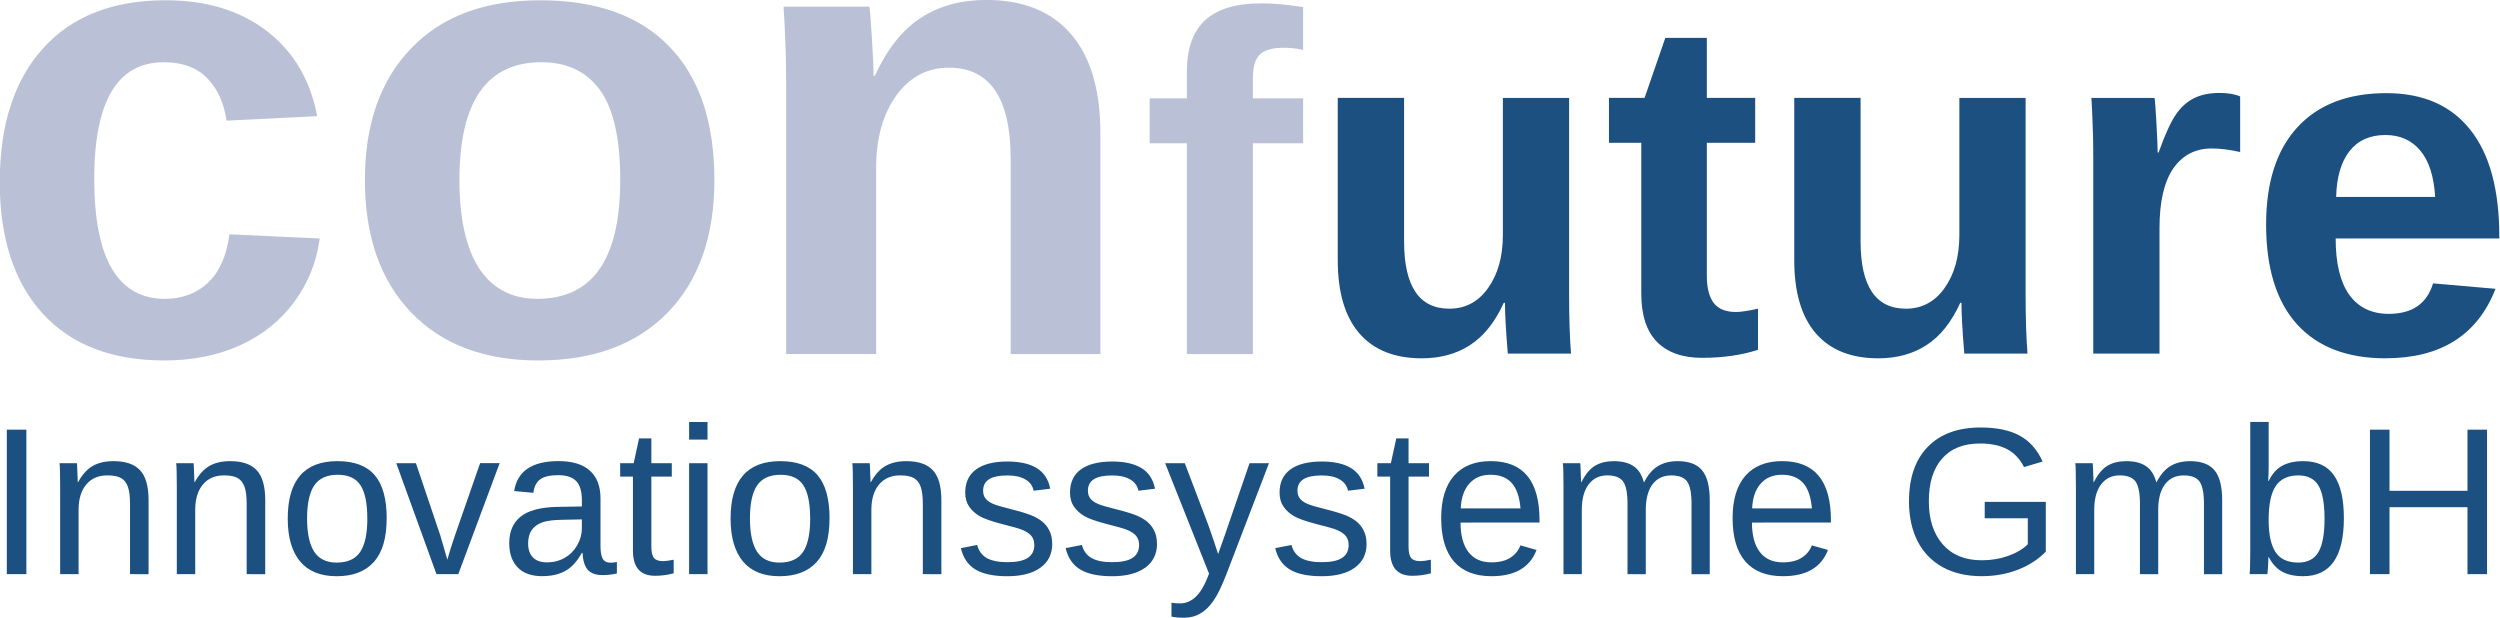<svg xmlns:svg="http://www.w3.org/2000/svg" xmlns="http://www.w3.org/2000/svg" width="263" height="65" viewBox="0 0 263 65" version="1.1" id="svg8"><defs id="defs2"/><g id="layer1" transform="translate(-47.861,-17.512)"><g aria-label="conf" id="text817" transform="matrix(2.717,0,0,2.723,-82.202,-31.456)" style="fill-opacity:1;fill:#bac1d6;font-family:sans-serif;font-size:10.583px;font-style:normal;font-weight:normal;letter-spacing:0px;line-height:1.25;word-spacing:0px"><path d="m54.236 31.909q-3.051 0-4.713-1.811-1.662-1.823-1.662-5.073 0-3.324 1.674-5.172 1.674-1.86 4.75-1.86 2.369 0 3.919 1.191 1.55 1.191 1.947 3.287l-3.51 0.174q-0.149-1.029-0.744-1.637-0.595-0.62-1.687-0.62-2.691 0-2.691 4.502 0 4.638 2.741 4.638 0.992 0 1.662-0.62 0.67-0.633 0.831-1.873l3.497 0.161q-0.186 1.377-0.992 2.456-0.794 1.079-2.096 1.674-1.302 0.583-2.927 0.583zM75.531 24.939q0 3.262-1.811 5.122-1.811 1.848-5.011 1.848-3.138 0-4.924-1.86-1.786-1.86-1.786-5.11 0-3.237 1.786-5.085 1.786-1.86 4.998-1.86 3.287 0 5.011 1.798 1.736 1.786 1.736 5.147zm-3.646 0q0-2.394-0.781-3.473-0.781-1.079-2.27-1.079-3.175 0-3.175 4.552 0 2.245 0.769 3.423 0.781 1.166 2.245 1.166 3.212 0 3.212-4.589zM87.003 31.661v-7.528q0-3.535-2.394-3.535-1.265 0-2.046 1.091-0.769 1.079-0.769 2.778v7.193H78.309V21.243q0-1.079-0.037-1.761-0.025-0.695-0.062-1.24h3.324q0.037 0.236 0.099 1.265 0.062 1.017 0.062 1.401h0.05q0.707-1.538 1.774-2.232 1.067-0.695 2.542-0.695 2.133 0 3.274 1.315 1.141 1.315 1.141 3.845v8.52z" id="path10807" style="-inkscape-font-specification:'Arimo, Bold';fill:#bac1d6;font-family:Arimo;font-feature-settings:normal;font-size:25.4px;font-stretch:normal;font-style:normal;font-variant-caps:normal;font-variant-ligatures:normal;font-variant-numeric:normal;font-variant:normal;font-weight:bold;stroke-width:0.265;text-align:start;text-anchor:start;writing-mode:lr-tb"/><path d="m96.381 23.517v8.144h-2.556v-8.144h-1.442v-1.735h1.442v-1.032q0-1.342 0.712-1.99 0.712-0.648 2.164-0.648 0.721 0 1.625 0.146v1.652q-0.374-0.082-0.749-0.082-0.657 0-0.931 0.265-0.265 0.256-0.265 0.913v0.776h1.945v1.735z" id="path10813" style="-inkscape-font-specification:'Arimo, Bold';fill:#bac1d6;font-family:Arimo;font-feature-settings:normal;font-size:18.697px;font-stretch:normal;font-style:normal;font-variant-caps:normal;font-variant-ligatures:normal;font-variant-numeric:normal;font-variant:normal;font-weight:bold;text-align:start;text-anchor:start;writing-mode:lr-tb"/></g><g aria-label="Innovationssysteme GmbH" id="text837" transform="matrix(2.717,0,0,2.723,-82.202,-31.456)" style="fill-opacity:1;fill:#000;font-family:sans-serif;font-size:10.583px;font-style:normal;font-weight:normal;letter-spacing:0px;line-height:1.25;word-spacing:0px"><path d="m48.134 40.165v-5.582h0.757v5.582zM52.905 40.165v-2.718q0-0.424-0.083-0.658-0.083-0.234-0.265-0.337-0.182-0.103-0.535-0.103-0.515 0-0.812 0.353-0.297 0.353-0.297 0.979v2.484H50.199v-3.372q0-0.749-0.024-0.915h0.674q0.004 0.02 0.008 0.107 0.004 0.087 0.008 0.202 0.008 0.111 0.016 0.424h0.012q0.246-0.444 0.567-0.626 0.325-0.186 0.804-0.186 0.705 0 1.03 0.353 0.329 0.349 0.329 1.157v2.857zM57.421 40.165v-2.718q0-0.424-0.083-0.658-0.083-0.234-0.265-0.337-0.182-0.103-0.535-0.103-0.515 0-0.812 0.353-0.297 0.353-0.297 0.979v2.484h-0.713v-3.372q0-0.749-0.024-0.915h0.674q0.004 0.02 0.008 0.107 0.004 0.087 0.008 0.202 0.008 0.111 0.016 0.424h0.012q0.246-0.444 0.567-0.626 0.325-0.186 0.804-0.186 0.705 0 1.03 0.353 0.329 0.349 0.329 1.157v2.857zM62.841 38.018q0 1.125-0.495 1.676-0.495 0.551-1.438 0.551-0.939 0-1.418-0.571-0.479-0.574-0.479-1.656 0-2.219 1.922-2.219 0.983 0 1.446 0.543 0.464 0.539 0.464 1.676zm-0.749 0q0-0.887-0.265-1.288-0.261-0.404-0.883-0.404-0.626 0-0.907 0.412-0.277 0.408-0.277 1.28 0 0.848 0.273 1.276 0.277 0.424 0.868 0.424 0.642 0 0.915-0.412 0.277-0.412 0.277-1.288zM65.614 40.165h-0.844l-1.557-4.287h0.761l0.943 2.789q0.051 0.158 0.273 0.939l0.139-0.464 0.155-0.468 0.975-2.797h0.757zM68.883 40.244q-0.646 0-0.971-0.341-0.325-0.341-0.325-0.935 0-0.666 0.436-1.022 0.44-0.357 1.414-0.38l0.963-0.016v-0.234q0-0.523-0.222-0.749-0.222-0.226-0.697-0.226-0.479 0-0.697 0.162-0.218 0.162-0.261 0.519l-0.745-0.067q0.182-1.157 1.719-1.157 0.808 0 1.216 0.372 0.408 0.368 0.408 1.07v1.846q0 0.317 0.083 0.479 0.083 0.158 0.317 0.158 0.103 0 0.234-0.028v0.444q-0.269 0.063-0.551 0.063-0.396 0-0.578-0.206-0.178-0.21-0.202-0.654h-0.024q-0.273 0.491-0.638 0.697-0.361 0.202-0.88 0.202zm0.162-0.535q0.392 0 0.697-0.178 0.305-0.178 0.479-0.487 0.178-0.313 0.178-0.642v-0.353l-0.78 0.016q-0.503 0.008-0.765 0.103-0.258 0.095-0.396 0.293-0.139 0.198-0.139 0.519 0 0.349 0.186 0.539 0.19 0.19 0.539 0.19zM73.954 40.133q-0.353 0.095-0.721 0.095-0.856 0-0.856-0.971V36.397H71.882V35.878h0.523l0.21-0.959h0.475v0.959h0.792v0.519h-0.792v2.706q0 0.309 0.099 0.436 0.103 0.123 0.353 0.123 0.143 0 0.412-0.055zM74.552 34.967v-0.681h0.713v0.681zm0 5.198v-4.287h0.713v4.287zM79.988 38.018q0 1.125-0.495 1.676-0.495 0.551-1.438 0.551-0.939 0-1.418-0.571-0.479-0.574-0.479-1.656 0-2.219 1.922-2.219 0.983 0 1.446 0.543 0.464 0.539 0.464 1.676zm-0.749 0q0-0.887-0.265-1.288-0.261-0.404-0.883-0.404-0.626 0-0.907 0.412-0.277 0.408-0.277 1.28 0 0.848 0.273 1.276 0.277 0.424 0.868 0.424 0.642 0 0.915-0.412 0.277-0.412 0.277-1.288zM83.601 40.165v-2.718q0-0.424-0.083-0.658-0.083-0.234-0.265-0.337-0.182-0.103-0.535-0.103-0.515 0-0.812 0.353-0.297 0.353-0.297 0.979v2.484H80.895v-3.372q0-0.749-0.024-0.915h0.674q0.004 0.02 0.008 0.107 0.004 0.087 0.008 0.202 0.008 0.111 0.016 0.424h0.012q0.246-0.444 0.567-0.626 0.325-0.186 0.804-0.186 0.705 0 1.03 0.353 0.329 0.349 0.329 1.157v2.857zM88.613 38.981q0 0.606-0.46 0.935-0.456 0.329-1.28 0.329-0.8 0-1.236-0.261-0.432-0.265-0.563-0.824l0.63-0.123q0.091 0.345 0.376 0.507 0.285 0.158 0.792 0.158 0.543 0 0.792-0.166 0.254-0.166 0.254-0.499 0-0.254-0.174-0.412-0.174-0.158-0.563-0.261l-0.511-0.135q-0.614-0.158-0.876-0.309-0.258-0.155-0.404-0.372-0.147-0.218-0.147-0.535 0-0.586 0.416-0.891 0.42-0.309 1.22-0.309 0.709 0 1.125 0.25 0.42 0.25 0.531 0.8l-0.642 0.079q-0.059-0.285-0.321-0.436-0.258-0.155-0.693-0.155-0.483 0-0.713 0.147-0.23 0.147-0.23 0.444 0 0.182 0.095 0.301 0.095 0.119 0.281 0.202 0.186 0.083 0.784 0.23 0.567 0.143 0.816 0.265 0.25 0.119 0.392 0.265 0.147 0.147 0.226 0.341 0.079 0.19 0.079 0.436zM92.67 38.981q0 0.606-0.46 0.935-0.456 0.329-1.28 0.329-0.8 0-1.236-0.261-0.432-0.265-0.563-0.824l0.63-0.123q0.091 0.345 0.376 0.507 0.285 0.158 0.792 0.158 0.543 0 0.792-0.166 0.254-0.166 0.254-0.499 0-0.254-0.174-0.412-0.174-0.158-0.563-0.261l-0.511-0.135q-0.614-0.158-0.876-0.309-0.258-0.155-0.404-0.372-0.147-0.218-0.147-0.535 0-0.586 0.416-0.891 0.42-0.309 1.22-0.309 0.709 0 1.125 0.25 0.42 0.25 0.531 0.8l-0.642 0.079q-0.059-0.285-0.321-0.436-0.258-0.155-0.693-0.155-0.483 0-0.713 0.147-0.23 0.147-0.23 0.444 0 0.182 0.095 0.301 0.095 0.119 0.281 0.202 0.186 0.083 0.784 0.23 0.567 0.143 0.816 0.265 0.25 0.119 0.392 0.265 0.147 0.147 0.226 0.341 0.079 0.19 0.079 0.436zM93.72 41.849q-0.293 0-0.491-0.044v-0.535q0.151 0.024 0.333 0.024 0.666 0 1.054-0.979l0.067-0.17-1.7-4.267h0.761l0.903 2.369q0.02 0.055 0.048 0.135 0.028 0.075 0.178 0.515 0.151 0.44 0.162 0.491l0.277-0.78 0.939-2.73h0.753l-1.648 4.287q-0.265 0.685-0.495 1.018-0.23 0.337-0.511 0.499-0.277 0.166-0.63 0.166zM100.784 38.981q0 0.606-0.46 0.935-0.456 0.329-1.28 0.329-0.8 0-1.236-0.261-0.432-0.265-0.563-0.824l0.63-0.123q0.091 0.345 0.376 0.507 0.285 0.158 0.792 0.158 0.543 0 0.792-0.166 0.254-0.166 0.254-0.499 0-0.254-0.174-0.412-0.174-0.158-0.563-0.261l-0.511-0.135q-0.614-0.158-0.876-0.309-0.258-0.155-0.404-0.372-0.147-0.218-0.147-0.535 0-0.586 0.416-0.891 0.42-0.309 1.22-0.309 0.709 0 1.125 0.25 0.42 0.25 0.531 0.8l-0.642 0.079q-0.059-0.285-0.321-0.436-0.258-0.155-0.693-0.155-0.483 0-0.713 0.147-0.23 0.147-0.23 0.444 0 0.182 0.095 0.301 0.095 0.119 0.281 0.202 0.186 0.083 0.784 0.23 0.567 0.143 0.816 0.265 0.25 0.119 0.392 0.265 0.147 0.147 0.226 0.341 0.079 0.19 0.079 0.436zM103.272 40.133q-0.353 0.095-0.721 0.095-0.856 0-0.856-0.971v-2.86h-0.495V35.878h0.523l0.21-0.959h0.475v0.959h0.792v0.519h-0.792v2.706q0 0.309 0.099 0.436 0.103 0.123 0.353 0.123 0.143 0 0.412-0.055zM104.421 38.172q0 0.737 0.305 1.137 0.305 0.4 0.891 0.4 0.464 0 0.741-0.186 0.281-0.186 0.38-0.471l0.626 0.178q-0.384 1.014-1.747 1.014-0.951 0-1.45-0.567-0.495-0.567-0.495-1.684 0-1.062 0.495-1.628 0.499-0.567 1.422-0.567 1.89 0 1.89 2.278v0.095zm2.322-0.547q-0.059-0.677-0.345-0.987-0.285-0.313-0.82-0.313-0.519 0-0.824 0.349-0.301 0.345-0.325 0.951zM110.886 40.165v-2.718q0-0.622-0.17-0.86-0.17-0.238-0.614-0.238-0.456 0-0.721 0.349-0.265 0.349-0.265 0.983v2.484h-0.709v-3.372q0-0.749-0.024-0.915h0.674q0.004 0.02 0.008 0.107 0.004 0.087 0.008 0.202 0.008 0.111 0.016 0.424h0.012q0.23-0.456 0.527-0.634 0.297-0.178 0.725-0.178 0.487 0 0.769 0.194 0.285 0.194 0.396 0.618h0.012q0.222-0.432 0.535-0.622 0.317-0.19 0.765-0.19 0.65 0 0.943 0.353 0.297 0.353 0.297 1.157v2.857h-0.705v-2.718q0-0.622-0.17-0.86-0.17-0.238-0.614-0.238-0.468 0-0.729 0.349-0.258 0.345-0.258 0.983v2.484zM115.704 38.172q0 0.737 0.305 1.137 0.305 0.4 0.891 0.4 0.464 0 0.741-0.186 0.281-0.186 0.38-0.471l0.626 0.178q-0.384 1.014-1.747 1.014-0.951 0-1.45-0.567-0.495-0.567-0.495-1.684 0-1.062 0.495-1.628 0.499-0.567 1.422-0.567 1.89 0 1.89 2.278v0.095zm2.322-0.547q-0.059-0.677-0.345-0.987-0.285-0.313-0.82-0.313-0.519 0-0.824 0.349-0.301 0.345-0.325 0.951zM121.785 37.348q0-1.359 0.729-2.104 0.729-0.745 2.048-0.745 0.927 0 1.506 0.313 0.578 0.313 0.891 1.002l-0.721 0.214q-0.238-0.475-0.658-0.693-0.416-0.218-1.038-0.218-0.967 0-1.478 0.586-0.511 0.582-0.511 1.644 0 1.058 0.543 1.672 0.543 0.61 1.502 0.61 0.547 0 1.018-0.166 0.475-0.166 0.769-0.452v-1.006h-1.668v-0.634h2.365v1.925q-0.444 0.452-1.09 0.701-0.642 0.246-1.395 0.246-0.876 0-1.509-0.349-0.634-0.349-0.971-1.002-0.333-0.658-0.333-1.545zM130.727 40.165v-2.718q0-0.622-0.17-0.86-0.17-0.238-0.614-0.238-0.456 0-0.721 0.349-0.265 0.349-0.265 0.983v2.484h-0.709v-3.372q0-0.749-0.024-0.915h0.674q0.004 0.02 0.008 0.107 0.004 0.087 0.008 0.202 0.008 0.111 0.016 0.424h0.012q0.23-0.456 0.527-0.634 0.297-0.178 0.725-0.178 0.487 0 0.769 0.194 0.285 0.194 0.396 0.618h0.012q0.222-0.432 0.535-0.622 0.317-0.19 0.765-0.19 0.65 0 0.943 0.353 0.297 0.353 0.297 1.157v2.857h-0.705v-2.718q0-0.622-0.17-0.86-0.17-0.238-0.614-0.238-0.467 0-0.729 0.349-0.258 0.345-0.258 0.983v2.484zM138.623 38.002q0 2.242-1.577 2.242-0.487 0-0.812-0.174-0.321-0.178-0.523-0.571h-0.008q0 0.123-0.016 0.376-0.016 0.25-0.024 0.289h-0.689q0.024-0.214 0.024-0.883v-4.996h0.713v1.676q0 0.258-0.016 0.606h0.016q0.198-0.412 0.523-0.59 0.329-0.178 0.812-0.178 0.812 0 1.193 0.547 0.384 0.547 0.384 1.656zm-0.749 0.024q0-0.899-0.238-1.288-0.238-0.388-0.773-0.388-0.602 0-0.88 0.412-0.273 0.412-0.273 1.307 0 0.844 0.269 1.248 0.269 0.4 0.876 0.4 0.539 0 0.777-0.396 0.242-0.4 0.242-1.296zM143.409 40.165v-2.587h-3.019v2.587h-0.757v-5.582h0.757v2.361h3.019v-2.361h0.757v5.582z" id="path10762" style="-inkscape-font-specification:'Arimo, Normal';fill:#1b5081;font-family:Arimo;font-feature-settings:normal;font-size:8.114px;font-stretch:normal;font-style:normal;font-variant-caps:normal;font-variant-ligatures:normal;font-variant-numeric:normal;font-variant:normal;font-weight:normal;stroke-width:0.265;text-align:start;text-anchor:start;writing-mode:lr-tb"/></g><g aria-label="uture" id="text10742" transform="matrix(2.717,0,0,2.723,-82.202,-31.456)" style="-inkscape-font-specification:'Arimo, Bold';fill-opacity:1;fill:#000;font-family:Arimo;font-feature-settings:normal;font-size:18.697px;font-stretch:normal;font-style:normal;font-variant-caps:normal;font-variant-ligatures:normal;font-variant-numeric:normal;font-variant:normal;font-weight:bold;letter-spacing:0px;line-height:1.25;text-align:start;text-anchor:start;word-spacing:0px;writing-mode:lr-tb"><path d="m102.235 21.765v5.542q0 2.602 1.753 2.602 0.931 0 1.497-0.794 0.575-0.803 0.575-2.054v-5.295h2.565v7.669q0 1.26 0.073 2.209h-2.447q-0.11-1.315-0.11-1.963h-0.046q-0.511 1.123-1.306 1.634-0.785 0.511-1.872 0.511-1.57 0-2.41-0.959-0.84-0.968-0.84-2.83v-6.272zM113.775 31.808q-1.132 0-1.744-0.612-0.612-0.621-0.612-1.872v-5.825h-1.251v-1.735h1.379l0.803-2.319h1.607v2.319h1.872v1.735h-1.872v5.131q0 0.721 0.274 1.068 0.274 0.338 0.849 0.338 0.301 0 0.858-0.128v1.589q-0.949 0.31-2.164 0.31zM119.91 21.765v5.542q0 2.602 1.753 2.602 0.931 0 1.497-0.794 0.575-0.803 0.575-2.054v-5.295h2.565v7.669q0 1.26 0.073 2.209h-2.447q-0.11-1.315-0.11-1.963h-0.046q-0.511 1.123-1.306 1.634-0.785 0.511-1.872 0.511-1.57 0-2.41-0.959-0.84-0.968-0.84-2.83v-6.272zM128.92 31.644v-7.559q0-0.813-0.027-1.351-0.018-0.548-0.046-0.968h2.447q0.027 0.164 0.073 1.004 0.046 0.831 0.046 1.105h0.036q0.374-1.041 0.666-1.461 0.292-0.429 0.694-0.63 0.402-0.21 1.004-0.21 0.493 0 0.794 0.137v2.145q-0.621-0.137-1.096-0.137-0.959 0-1.497 0.776-0.53 0.776-0.53 2.301v4.848zM140.232 31.826q-2.228 0-3.424-1.315-1.196-1.324-1.196-3.853 0-2.447 1.214-3.761 1.214-1.315 3.442-1.315 2.127 0 3.25 1.415 1.123 1.406 1.123 4.127v0.073h-6.336q0 1.442 0.53 2.182 0.539 0.73 1.525 0.73 1.36 0 1.716-1.178l2.419 0.21q-1.05 2.684-4.263 2.684zm0-8.627q-0.904 0-1.397 0.63-0.484 0.63-0.511 1.762h3.834q-0.073-1.196-0.575-1.789-0.502-0.603-1.351-0.603z" id="path10751" style="-inkscape-font-specification:'Arimo, Bold';fill:#1b5081;font-family:Arimo;font-feature-settings:normal;font-size:18.697px;font-stretch:normal;font-style:normal;font-variant-caps:normal;font-variant-ligatures:normal;font-variant-numeric:normal;font-variant:normal;font-weight:bold;stroke-width:0.265;text-align:start;text-anchor:start;writing-mode:lr-tb"/></g></g></svg>